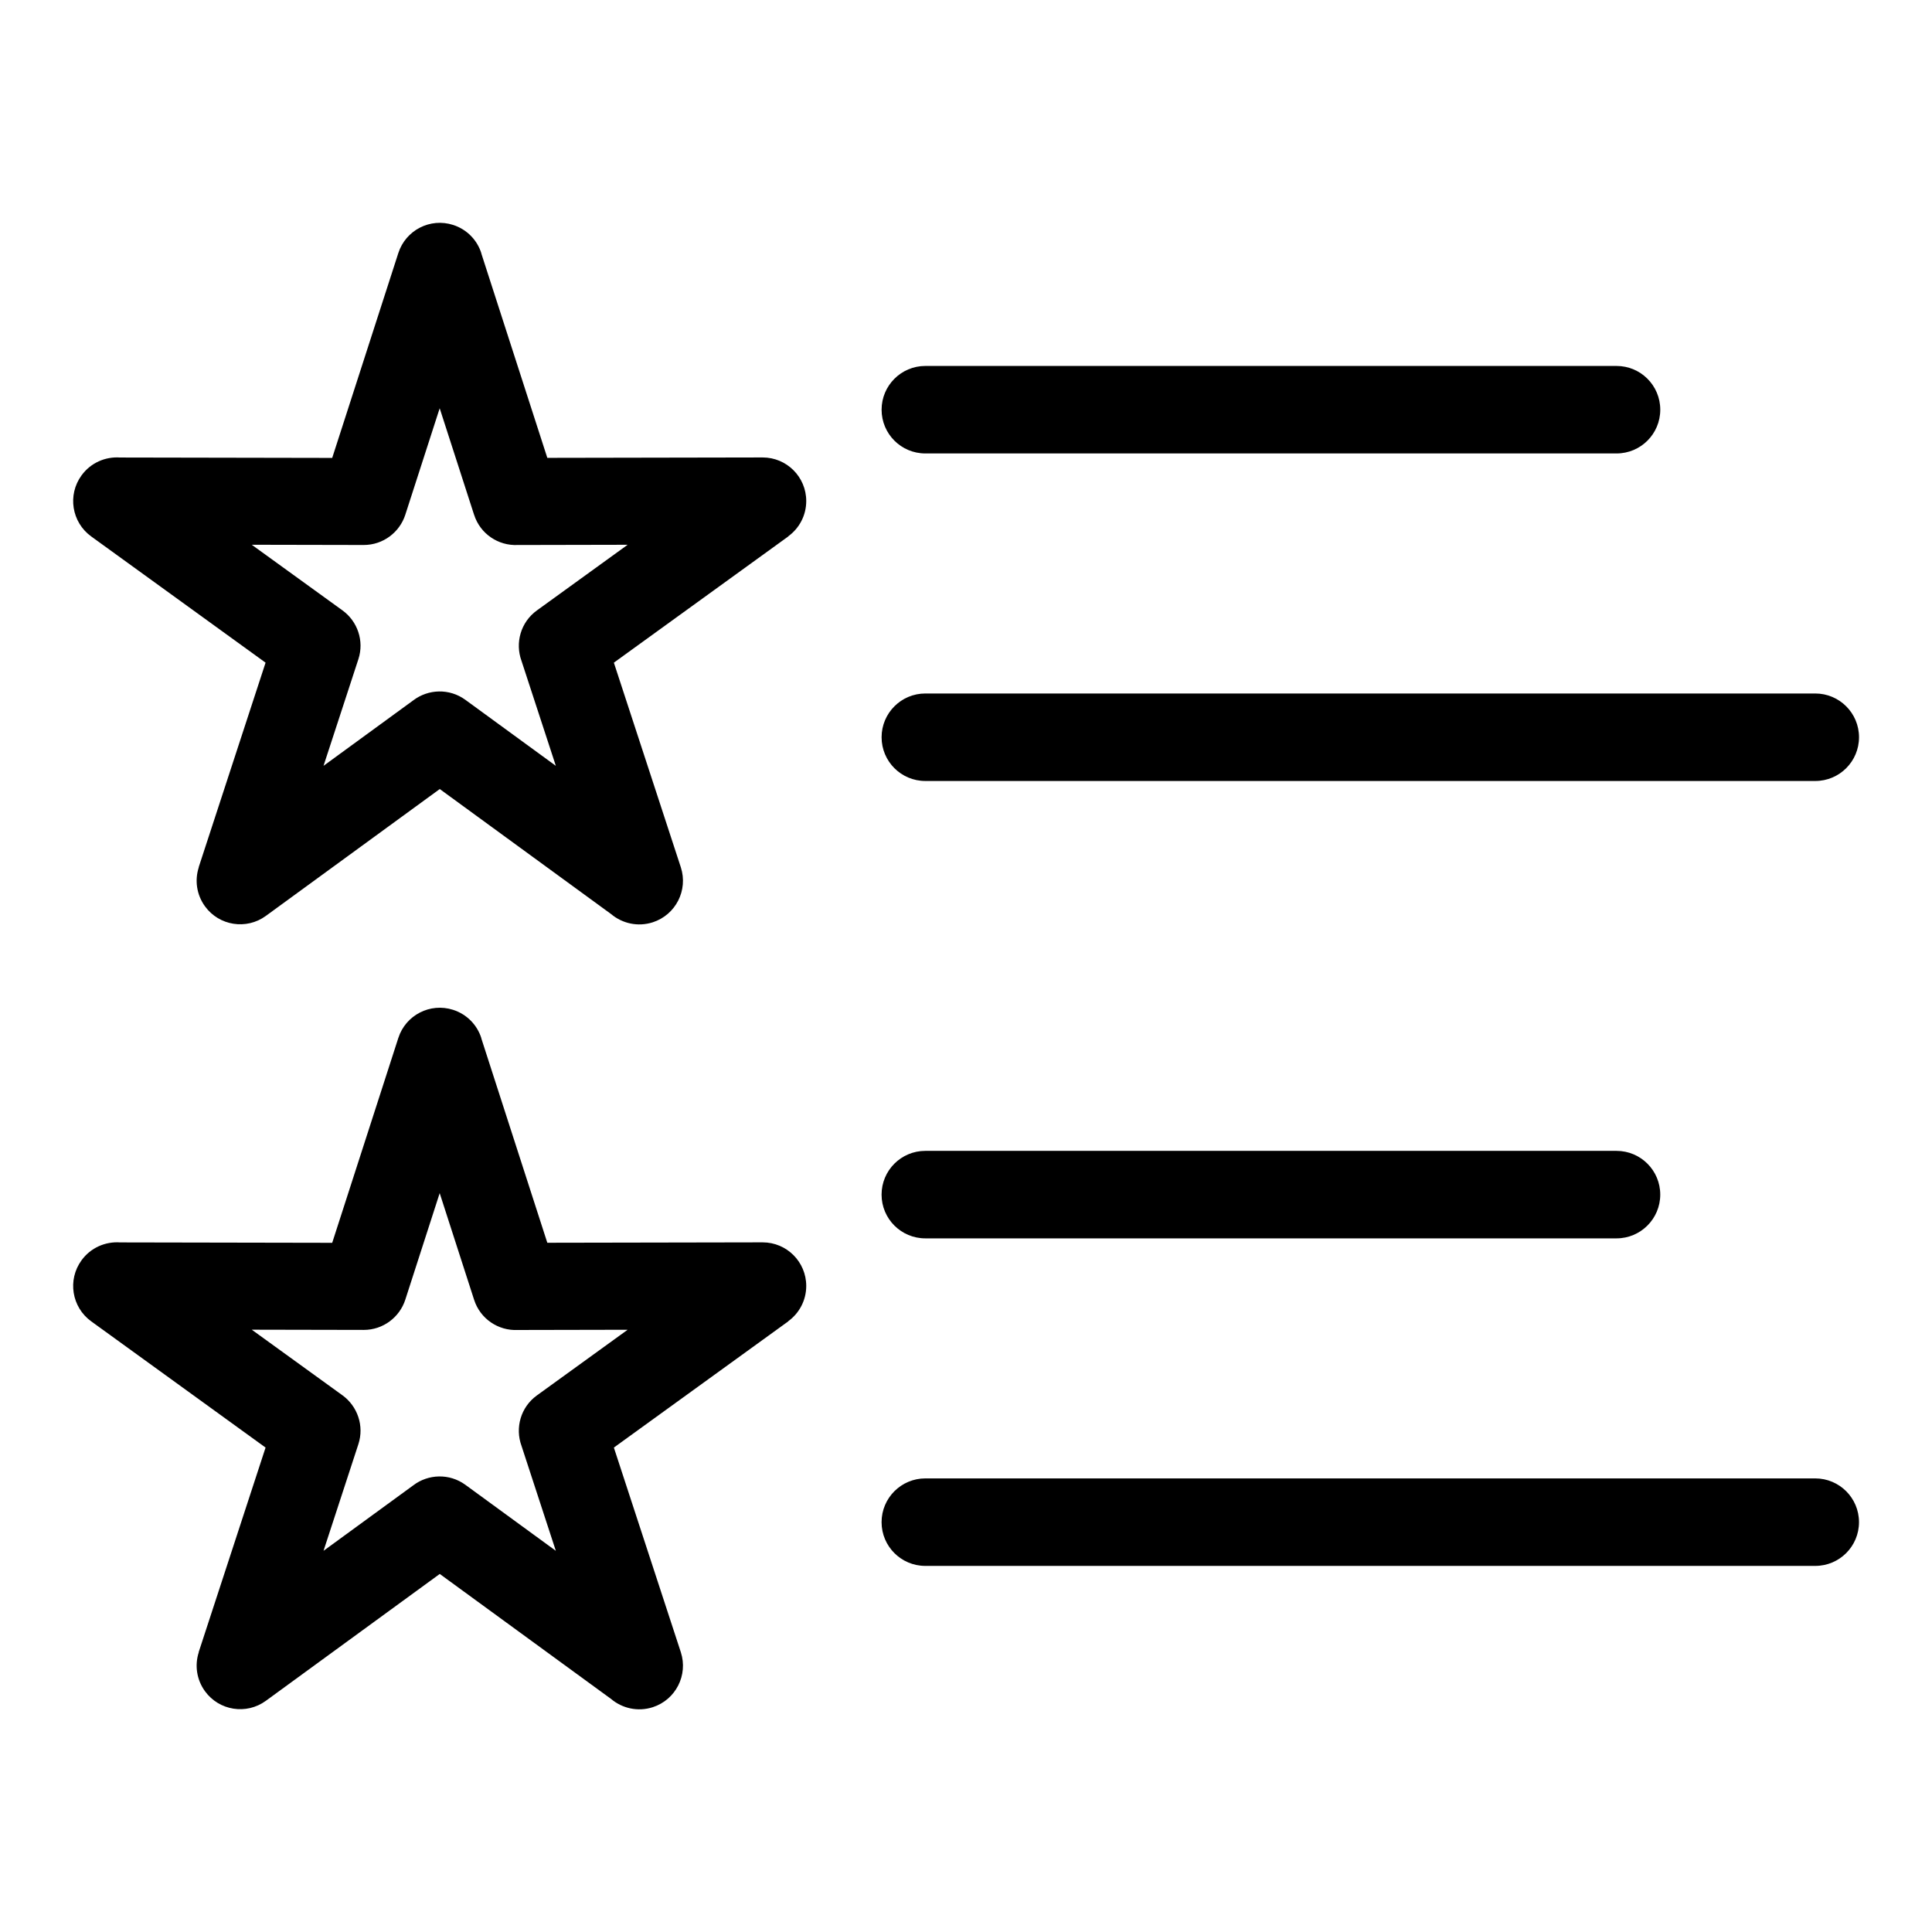 <?xml version="1.0" encoding="UTF-8"?>
<!-- Uploaded to: SVG Repo, www.svgrepo.com, Generator: SVG Repo Mixer Tools -->
<svg fill="#000000" width="800px" height="800px" version="1.1" viewBox="144 144 512 512" xmlns="http://www.w3.org/2000/svg">
 <path d="m271.54 211.12 17.504 54.215 57.07-0.105c6.379 0 11.547 5.168 11.547 11.547 0 3.84-1.875 7.254-4.777 9.355l0.016 0.031-46.219 33.449 17.746 54.23c1.965 6.074-1.344 12.59-7.422 14.57-3.961 1.285-8.117 0.316-11.078-2.191l-45.387-33.117-46.098 33.629c-5.152 3.75-12.363 2.613-16.113-2.539-2.266-3.113-2.75-6.969-1.648-10.352h-0.031l17.73-54.23-46.203-33.449c-5.184-3.75-6.332-10.988-2.586-16.156 2.434-3.371 6.348-5.031 10.219-4.762l56.227 0.105 17.52-54.277c1.949-6.074 8.449-9.418 14.523-7.465 3.719 1.195 6.41 4.082 7.496 7.543zm117.68 347.86c-6.41 0-11.594-5.184-11.594-11.594 0-6.394 5.184-11.594 11.594-11.594h235.84c6.394 0 11.594 5.184 11.594 11.594 0 6.41-5.184 11.594-11.594 11.594zm0-86.801c-6.41 0-11.594-5.184-11.594-11.594 0-6.41 5.184-11.594 11.594-11.594h183.17c6.41 0 11.594 5.184 11.594 11.594 0 6.394-5.184 11.594-11.594 11.594zm-117.68-53.051 17.504 54.215 57.07-0.105c6.379 0 11.547 5.168 11.547 11.547 0 3.84-1.875 7.254-4.777 9.355l0.016 0.031-46.219 33.449 17.746 54.23c1.965 6.074-1.344 12.59-7.422 14.57-3.961 1.285-8.117 0.316-11.078-2.191l-45.387-33.117-46.098 33.629c-5.152 3.75-12.363 2.613-16.113-2.539-2.266-3.113-2.75-6.969-1.648-10.352h-0.031l17.73-54.23-46.203-33.449c-5.184-3.75-6.332-10.988-2.586-16.156 2.434-3.371 6.348-5.031 10.219-4.762l56.227 0.105 17.52-54.277c1.949-6.074 8.449-9.418 14.523-7.465 3.719 1.195 6.41 4.082 7.496 7.543zm-1.906 69.301-9.113-28.234-9.113 28.234c-1.496 4.641-5.863 8.012-11.004 8.012l-29.684-0.059 24.047 17.398c3.945 2.871 5.805 8.055 4.203 12.953l-9.234 28.25 23.805-17.367c3.945-2.992 9.551-3.203 13.77-0.137l23.988 17.504-9.098-27.824c-1.738-4.746-0.227-10.246 4.082-13.359l24.047-17.398-29.156 0.059c-5.094 0.242-9.914-2.934-11.531-8.012zm119.59-137.46c-6.41 0-11.594-5.184-11.594-11.594 0-6.394 5.184-11.594 11.594-11.594h235.84c6.394 0 11.594 5.184 11.594 11.594s-5.184 11.594-11.594 11.594zm0-86.801c-6.41 0-11.594-5.184-11.594-11.594 0-6.394 5.184-11.594 11.594-11.594h183.17c6.41 0 11.594 5.184 11.594 11.594 0 6.41-5.184 11.594-11.594 11.594zm-119.59 16.246-9.113-28.219-9.113 28.219c-1.496 4.641-5.863 8.012-11.004 8.012l-29.684-0.059 24.047 17.398c3.945 2.856 5.805 8.055 4.203 12.938l-9.234 28.25 23.805-17.367c3.945-2.992 9.551-3.203 13.77-0.137l23.988 17.504-9.098-27.824c-1.738-4.746-0.227-10.246 4.082-13.359l24.047-17.398-29.156 0.059c-5.094 0.242-9.914-2.934-11.531-8.012z"/>
</svg>
